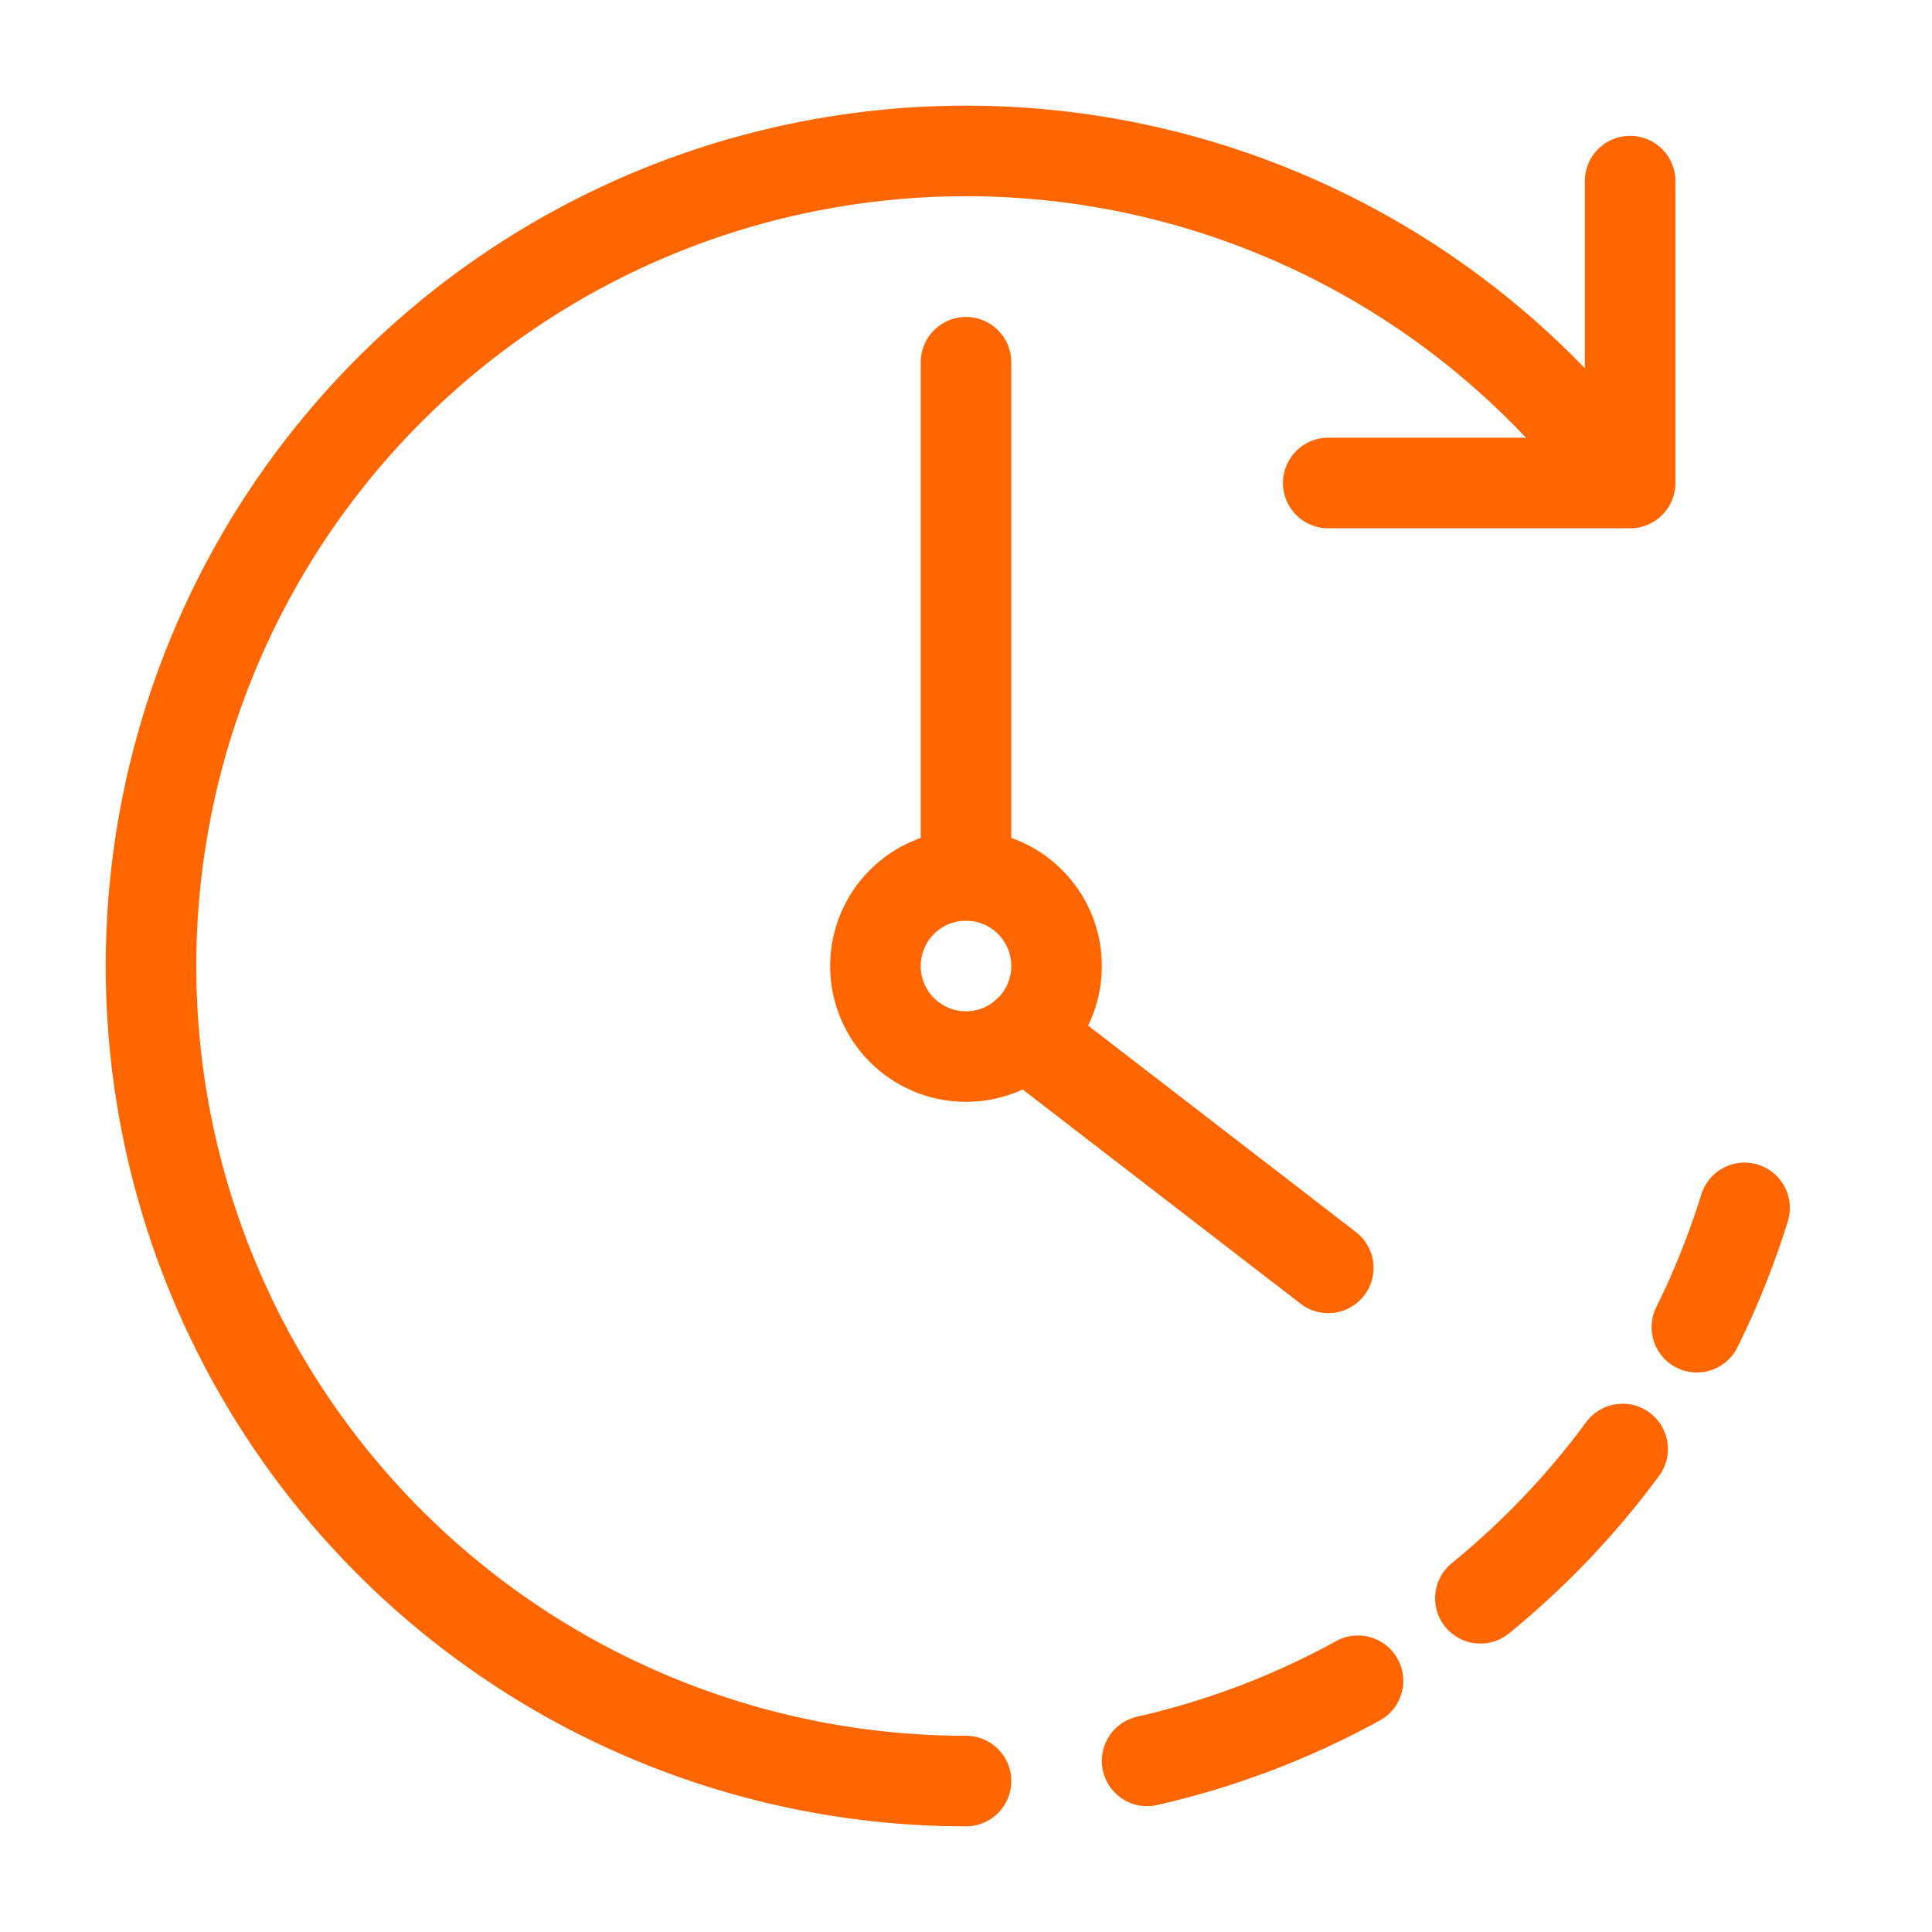 <svg xmlns="http://www.w3.org/2000/svg" viewBox="0 0 64 64" aria-labelledby="title"
aria-describedby="desc" role="img" xmlns:xlink="http://www.w3.org/1999/xlink"
width="640" height="640">
  <title>Time Limit</title>
  <desc>A line styled icon from Orion Icon Library.</desc>
  <path data-name="layer2"
  fill="none" stroke="#ff6600" stroke-linecap="round" stroke-miterlimit="10"
  stroke-width="3" d="M54 6v10H44M32 59a27 27 0 1 1 21.751-43m-8.766 39.678A26.819 26.819 0 0 1 38 58.331M53.751 48a27.159 27.159 0 0 1-4.711 4.945m8.751-12.932a26.821 26.821 0 0 1-1.58 3.952"
  stroke-linejoin="round"></path>
  <circle data-name="layer1" cx="32" cy="32" r="3" fill="none" stroke="#ff6600"
  stroke-linecap="round" stroke-miterlimit="10" stroke-width="3" stroke-linejoin="round"></circle>
  <path data-name="layer1" fill="none" stroke="#ff6600" stroke-linecap="round"
  stroke-miterlimit="10" stroke-width="3" d="M33.961 34.261L44 42M32 12v17"
  stroke-linejoin="round"></path>
</svg>